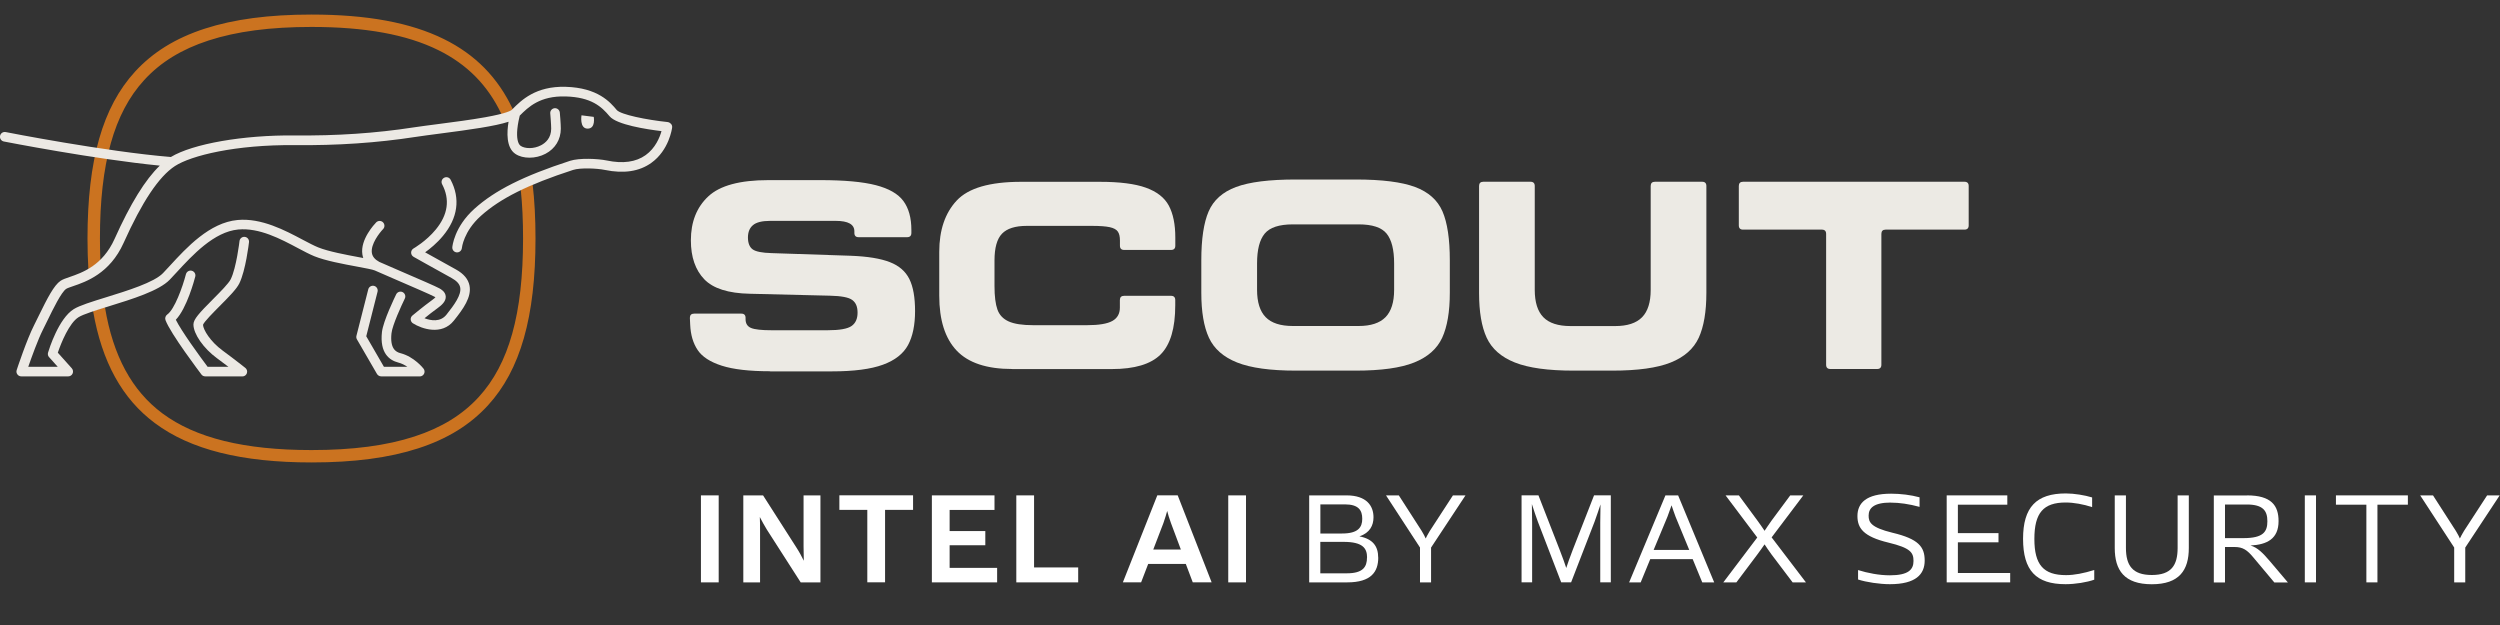 <?xml version="1.0" encoding="UTF-8"?><svg id="a" xmlns="http://www.w3.org/2000/svg" viewBox="0 0 400 100"><rect x="0" y="0" width="400" height="100" fill="#333333" stroke="none"/><path d="M114.99,79.26v13.92h-2.84v-13.92h2.84Z" fill="#fff"/><path d="M118.93,79.26h3.16l5.39,8.43c.44.68.82,1.41,1.13,2.03-.02-.66-.04-1.51-.04-2.31v-8.15h2.7v13.92h-3.16l-5.43-8.47c-.42-.68-.81-1.41-1.11-1.99.04.66.04,1.51.04,2.31v8.15h-2.68v-13.92Z" fill="#fff"/><path d="M146.08,81.58h-4.47v11.59h-2.84v-11.59h-4.47v-2.33h11.79v2.33Z" fill="#fff"/><path d="M159.54,90.85v2.33h-10.44v-13.92h10.02v2.33h-7.18v3.38h5.71v2.27h-5.71v3.62h7.6Z" fill="#fff"/><path d="M172.51,90.79v2.39h-9.9v-13.92h2.84v11.53h7.06Z" fill="#fff"/><path d="M189.71,90.23h-6l-1.13,2.94h-2.92l5.51-13.92h3.26l5.43,13.92h-3.02l-1.11-2.94ZM188.94,87.93l-1.59-4.25c-.26-.7-.48-1.45-.6-1.93-.12.44-.36,1.25-.6,1.93l-1.63,4.25h4.41Z" fill="#fff"/><path d="M199.36,79.26v13.92h-2.84v-13.92h2.84Z" fill="#fff"/><path d="M220.52,89.2c0,2.27-1.11,3.98-4.97,3.98h-6.08v-13.92h5.96c3.24,0,4.33,1.69,4.33,3.5,0,1.31-.58,2.49-2.25,3.06,2.19.42,3,1.63,3,3.38ZM211.26,80.71v4.65h3.48c2.56,0,3.22-.99,3.22-2.35s-.58-2.31-2.78-2.31h-3.92ZM218.73,89.2c0-1.47-.68-2.5-3.74-2.5h-3.74v5.03h4.25c2.56,0,3.22-1.01,3.22-2.53Z" fill="#fff"/><path d="M227.19,87.59l-5.43-8.33h2.05l3.66,5.69c.3.48.54.97.64,1.21.12-.24.36-.74.66-1.21l3.7-5.69h2.01l-5.51,8.35v5.57h-1.77v-5.59Z" fill="#fff"/><path d="M256.1,80.65c-.28.81-.64,1.95-.96,2.8l-3.76,9.72h-1.59l-3.74-9.72c-.26-.72-.62-1.75-.95-2.8.02,1.01.04,2.17.04,2.96v9.56h-1.69v-13.92h2.7l3.4,8.73c.48,1.21.88,2.37,1.05,2.9.16-.52.56-1.67,1.03-2.88l3.42-8.75h2.68v13.92h-1.69v-9.56c0-.83.02-2.01.04-2.96Z" fill="#fff"/><path d="M270.82,89.46h-6.78l-1.53,3.72h-1.85l5.81-13.92h2.03l5.77,13.92h-1.91l-1.53-3.72ZM270.28,87.99l-2.19-5.31c-.26-.68-.46-1.31-.64-1.83l-.66,1.83-2.21,5.31h5.69Z" fill="#fff"/><path d="M281.16,86l-5.07-6.74h2.13l2.96,4.02c.42.58.91,1.27,1.15,1.65.24-.38.74-1.09,1.13-1.65l2.98-4.02h2.09l-5.07,6.72,5.49,7.2h-2.13l-3.38-4.47c-.42-.58-.88-1.25-1.11-1.61-.24.34-.7,1.01-1.15,1.61l-3.36,4.47h-2.09l5.43-7.18Z" fill="#fff"/><path d="M302.52,80.41c-2.76,0-3.54.92-3.54,2.09,0,1.05.34,1.89,3.82,2.74,4.16.99,5.15,2.25,5.15,4.45s-1.43,3.78-5.57,3.78c-1.63,0-3.78-.32-5.09-.75v-1.51c1.53.48,3.38.84,5.09.84,2.98,0,3.78-.93,3.78-2.29s-.48-2.09-4-2.94c-4.06-.97-4.97-2.35-4.97-4.25,0-2.07,1.39-3.58,5.39-3.58,1.51,0,3.16.2,4.55.58v1.53c-1.67-.46-3.24-.68-4.61-.68Z" fill="#fff"/><path d="M321.63,91.69v1.49h-10.16v-13.92h9.7v1.49h-7.91v4.55h6.5v1.47h-6.5v4.91h8.37Z" fill="#fff"/><path d="M330.49,93.47c-4.73,0-6.8-2.19-6.8-7.26s2.13-7.26,6.84-7.26c1.35,0,3.04.28,4.21.64v1.55c-1.39-.46-2.94-.74-4.23-.74-3.58,0-5.01,1.67-5.01,5.83s1.47,5.79,5.07,5.79c1.33,0,2.84-.3,4.51-.82v1.55c-1.19.42-3.04.72-4.59.72Z" fill="#fff"/><path d="M350.21,87.69c0,3.52-1.51,5.79-5.92,5.79s-5.93-2.25-5.93-5.79v-8.43h1.79v8.41c0,2.78,1.03,4.33,4.14,4.33s4.13-1.55,4.13-4.33v-8.41h1.79v8.43Z" fill="#fff"/><path d="M359.5,79.26c3.92,0,5.07,1.63,5.07,4.12,0,2.84-1.85,3.76-4.49,3.9,1.15.34,1.97,1.19,3.1,2.51l2.88,3.4h-2.17l-3.32-3.96c-1.03-1.25-1.73-1.71-3.04-1.71h-1.53v5.67h-1.79v-13.92h5.29ZM356,86.1h2.96c3.18,0,3.82-1.03,3.82-2.7s-.68-2.68-3.3-2.68h-3.48v5.39Z" fill="#fff"/><path d="M370.56,79.26v13.92h-1.79v-13.92h1.79Z" fill="#fff"/><path d="M385.26,80.75h-4.87v12.43h-1.77v-12.43h-4.87v-1.49h11.51v1.49Z" fill="#fff"/><path d="M392.66,87.59l-5.43-8.33h2.05l3.66,5.69c.3.48.54.97.64,1.21.12-.24.36-.74.66-1.21l3.7-5.69h2.01l-5.51,8.35v5.57h-1.77v-5.59Z" fill="#fff"/><path d="M123.19,59.4c-3.3,0-5.87-.3-7.71-.89-1.84-.59-3.13-1.42-3.85-2.5-.73-1.08-1.13-2.43-1.2-4.06l-.05-1.09c0-.45.23-.68.68-.68h7.55c.45,0,.68.23.68.68v.21c0,.69.29,1.16.89,1.41.59.24,1.68.36,3.28.36h8.96c1.91,0,3.19-.23,3.83-.68.64-.45.96-1.16.96-2.14s-.29-1.61-.86-2.03c-.57-.42-1.76-.64-3.57-.68l-12.81-.31c-3.44-.07-5.87-.84-7.29-2.32-1.42-1.48-2.14-3.55-2.14-6.23,0-2.95.93-5.3,2.79-7.03,1.86-1.74,5.06-2.6,9.61-2.6h8.34c3.82,0,6.77.27,8.86.81,2.08.54,3.55,1.38,4.4,2.53.85,1.15,1.28,2.69,1.28,4.64v.47c0,.45-.23.68-.68.68h-7.76c-.45,0-.68-.23-.68-.68v-.26c0-1.11-.99-1.67-2.97-1.67h-10.52c-1.29,0-2.2.23-2.73.68-.54.45-.81,1.11-.81,1.98s.25,1.54.76,1.9c.5.36,1.52.56,3.05.6l12.61.42c2.71.1,4.8.44,6.28,1.02,1.48.57,2.52,1.48,3.13,2.71.61,1.23.91,2.94.91,5.13s-.37,4.03-1.12,5.42c-.75,1.39-2.08,2.44-4.01,3.15-1.93.71-4.66,1.07-8.2,1.07h-9.85Z" fill="#eceae4"/><path d="M161.95,59.04c-4.06,0-7.02-.98-8.88-2.94-1.86-1.96-2.79-4.89-2.79-8.78v-7.03c0-3.47.93-6.21,2.79-8.2,1.86-2,5.29-3,10.29-3h12.61c3.16,0,5.62.31,7.37.94,1.75.63,2.98,1.58,3.67,2.87.69,1.29,1.04,2.99,1.04,5.11v1.3c0,.45-.23.68-.68.68h-7.5c-.45,0-.68-.23-.68-.68v-.83c0-.63-.11-1.1-.34-1.43-.23-.33-.65-.56-1.28-.7-.63-.14-1.58-.21-2.87-.21h-10.42c-1.84,0-3.16.42-3.96,1.25-.8.83-1.2,2.26-1.2,4.27v4.12c0,1.63.16,2.88.47,3.75.31.87.91,1.5,1.8,1.9.89.4,2.2.6,3.93.6h8.6c1.91,0,3.26-.23,4.06-.68.8-.45,1.2-1.16,1.2-2.14v-1.2c0-.45.23-.68.68-.68h7.5c.45,0,.68.23.68.68v.83c0,3.68-.78,6.3-2.34,7.87-1.56,1.56-4.17,2.34-7.81,2.34h-15.94Z" fill="#eceae4"/><path d="M207.32,59.3c-4.06,0-7.19-.43-9.38-1.3-2.19-.87-3.69-2.19-4.51-3.96-.82-1.77-1.22-4.17-1.22-7.19v-5.21c0-3.4.39-6.01,1.17-7.81.78-1.81,2.24-3.11,4.38-3.91,2.14-.8,5.32-1.2,9.56-1.2h9.59c4.2,0,7.37.4,9.51,1.2,2.14.8,3.59,2.1,4.38,3.91.78,1.81,1.17,4.41,1.17,7.81v5.21c0,3.02-.41,5.42-1.22,7.19-.82,1.77-2.31,3.09-4.48,3.96-2.17.87-5.29,1.3-9.35,1.3h-9.59ZM217.38,52.16c1.94,0,3.38-.47,4.3-1.41.92-.94,1.38-2.4,1.38-4.38v-4.22c0-2.19-.4-3.78-1.2-4.77-.8-.99-2.29-1.48-4.48-1.48h-10.52c-2.19,0-3.69.49-4.51,1.48-.82.99-1.22,2.58-1.22,4.77v4.22c0,1.98.46,3.44,1.38,4.38.92.94,2.37,1.41,4.35,1.41h10.52Z" fill="#eceae4"/><path d="M251.76,59.3c-4.06,0-7.19-.43-9.38-1.3-2.19-.87-3.69-2.19-4.51-3.96-.82-1.77-1.22-4.17-1.22-7.19v-17.09c0-.45.23-.68.68-.68h7.55c.45,0,.68.23.68.68v16.62c0,1.98.46,3.44,1.38,4.38.92.94,2.37,1.41,4.35,1.41h7.14c1.94,0,3.38-.47,4.3-1.41.92-.94,1.38-2.4,1.38-4.38v-16.62c0-.45.23-.68.68-.68h7.55c.45,0,.68.23.68.68v17.09c0,3.02-.41,5.42-1.22,7.19-.82,1.77-2.31,3.09-4.48,3.96-2.17.87-5.29,1.3-9.35,1.3h-6.2Z" fill="#eceae4"/><path d="M292.86,59.04c-.45,0-.68-.23-.68-.68v-20.94c0-.45-.23-.68-.68-.68h-12.61c-.45,0-.68-.23-.68-.68v-6.3c0-.45.23-.68.68-.68h35.42c.45,0,.68.23.68.68v6.3c0,.45-.23.68-.68.68h-12.61c-.45,0-.68.23-.68.68v20.94c0,.45-.23.68-.68.68h-7.5Z" fill="#eceae4"/><g id="b"><path d="M16.79,49.15c1.3,7.8,4.31,13.35,9.18,16.98,5.32,3.96,13.13,5.88,23.87,5.88,6.6,0,11.99-.71,16.47-2.17,4.31-1.4,7.68-3.47,10.29-6.32,4.84-5.28,7.09-13.34,7.09-25.36,0-2.87-.12-5.44-.37-7.83,0,0,1.51-.71,1.9-.85.31,2.64.46,5.49.46,8.68,0,12.55-2.42,21.04-7.61,26.7-2.85,3.11-6.49,5.36-11.14,6.87-4.68,1.52-10.27,2.26-17.08,2.26-11.18,0-19.38-2.05-25.05-6.28-5.25-3.9-8.49-9.78-9.91-17.96,1.09-.39,1.38-.46,1.91-.61Z" fill="#cb7320"/><path d="M16.06,41.64c-.04-1.12-.07-2.28-.07-3.48,0-12.03,2.25-20.09,7.09-25.36,2.61-2.85,5.98-4.92,10.29-6.32,4.48-1.46,9.87-2.17,16.47-2.17,8.59,0,15.23,1.21,20.29,3.71,4.61,2.27,7.93,5.64,10.12,10.27l.81-.21s.04-.01.06-.02l.63-.28c.05-.02.1-.05.14-.09l.19-.15c-2.39-5.11-6.02-8.81-11.08-11.3-5.34-2.63-12.26-3.91-21.17-3.91-6.81,0-12.4.74-17.08,2.26-4.65,1.51-8.29,3.76-11.14,6.87-5.19,5.66-7.61,14.15-7.61,26.7,0,1.72.05,3.38.14,4.94,0,0,1.34-.77,1.91-1.46Z" fill="#cb7320"/></g><path d="M107.35,19.82c-.13-.16-.32-.26-.52-.29-3.43-.36-7.53-1.2-8.15-1.93-1.05-1.25-3.01-3.56-8.17-3.71-4.81-.14-7.12,2.17-8.5,3.56l-.11.11s0,0,0,0c-.13.13-.82.58-4.27,1.2-2.29.41-5.07.77-7.52,1.09-1.47.19-2.85.37-3.91.53-6.1.94-12.33,1.36-19.06,1.29-8.22-.08-16.29,1.33-19.8,3.45-10.39-.85-26.27-3.95-26.43-3.99-.42-.08-.82.19-.9.61-.08.42.19.82.61.9.15.03,14.53,2.84,24.95,3.86-2.32,2.22-4.71,6.09-7.24,11.73-1.93,4.29-5.22,5.41-7.19,6.09-.62.21-1.11.38-1.45.61-1.05.7-2.11,2.77-3.5,5.61-.26.54-.51,1.05-.74,1.5-1.16,2.27-2.72,6.97-2.78,7.17-.08.23-.04.49.11.69.14.2.38.32.62.32h7.52c.3,0,.58-.18.7-.46.12-.28.07-.6-.13-.83l-2.24-2.5c.53-1.58,1.83-4.76,3.32-5.68.77-.48,2.73-1.08,4.81-1.73,3.78-1.17,8.07-2.49,9.78-4.27.35-.36.72-.77,1.12-1.2,2.52-2.73,5.96-6.47,9.84-6.83,3.36-.31,6.79,1.51,9.55,2.98,1,.53,1.87.99,2.63,1.3,1.78.72,4.59,1.24,6.85,1.66,1.18.22,2.52.47,2.81.61.37.17,1.63.72,3.24,1.41,2.45,1.06,5.8,2.5,6.33,2.8.06.03.1.06.14.08-.09.1-.27.27-.61.51-1.25.9-3.01,2.36-3.08,2.42-.19.16-.29.4-.27.64s.15.47.36.6c1.42.9,4.62,1.98,6.54-.42,1.53-1.91,2.87-3.78,2.51-5.62-.2-1.02-.92-1.88-2.14-2.56-2.03-1.12-3.86-2.14-4.96-2.76.79-.57,1.89-1.46,2.86-2.63,2.38-2.87,2.8-5.98,1.22-8.98-.2-.38-.66-.52-1.04-.32-.38.2-.52.66-.32,1.04,1.28,2.43.94,4.87-1.02,7.25-1.54,1.87-3.53,3.01-3.55,3.02-.24.14-.39.39-.39.67,0,.28.15.53.39.67.03.02,2.78,1.57,6.08,3.39.81.45,1.27.94,1.38,1.51.23,1.18-.96,2.8-2.2,4.36-.98,1.23-2.51.95-3.51.57.61-.5,1.42-1.14,2.07-1.6.68-.49,1.37-1.1,1.33-1.88-.05-.77-.77-1.17-1.01-1.3-.55-.31-3.14-1.43-6.46-2.86-1.5-.65-2.8-1.21-3.17-1.38-.7-.38-1.09-.85-1.18-1.43-.22-1.39,1.22-3.22,1.79-3.81.3-.3.29-.79-.01-1.09s-.79-.29-1.09.01c-.26.27-2.58,2.73-2.21,5.12.03.2.08.39.14.58-.2-.04-.42-.08-.65-.12-2.08-.39-4.93-.92-6.56-1.58-.69-.28-1.52-.72-2.49-1.23-2.79-1.48-6.6-3.51-10.41-3.15-4.47.41-8.15,4.4-10.83,7.32-.39.43-.76.83-1.1,1.18-1.43,1.49-5.7,2.81-9.12,3.87-2.27.7-4.23,1.31-5.16,1.89-2.42,1.5-3.95,6.4-4.11,6.95-.08.26-.02.54.16.73l1.39,1.55h-4.72c.53-1.52,1.56-4.39,2.35-5.94.23-.46.49-.97.75-1.52.87-1.79,2.19-4.49,2.97-5.01.18-.12.62-.27,1.09-.43,2.06-.7,5.89-2.02,8.09-6.91,2.97-6.62,5.66-10.64,8.22-12.31,2.58-1.68,9.68-3.44,19.17-3.35,6.81.07,13.13-.36,19.31-1.31,1.04-.16,2.42-.34,3.87-.53,4.93-.64,8.85-1.19,11.03-1.9-.28,1.66-.4,4.12,1.07,5.13.61.42,1.42.62,2.28.62.86,0,1.77-.21,2.57-.63,1.55-.82,2.44-2.28,2.44-4.02,0-.76-.15-2.5-.16-2.57-.04-.42-.41-.73-.83-.7-.42.04-.74.41-.7.83,0,.02.15,1.75.15,2.44,0,1.49-.88,2.27-1.62,2.66-1.2.63-2.6.55-3.26.1-.47-.32-.67-1.3-.54-2.67.09-.94.3-1.8.39-2.17,1.36-1.36,3.22-3.19,7.34-3.07,4.12.12,5.74,1.63,7.03,3.17,1.14,1.36,5.92,2.09,8.31,2.38-.28.99-.97,2.72-2.54,3.84-1.55,1.11-3.64,1.4-6.21.86-1.46-.3-4.4-.43-5.88.05-7.45,2.42-12.03,4.72-15.32,7.69-3.23,2.91-3.51,6.01-3.52,6.14-.03.42.28.79.7.82.42.04.79-.28.83-.7,0-.03.27-2.65,3.02-5.12,3.12-2.81,7.54-5.02,14.77-7.37,1.16-.38,3.84-.26,5.09,0,3.01.62,5.51.25,7.43-1.13,2.85-2.04,3.31-5.5,3.33-5.65.03-.21-.03-.41-.16-.57Z" fill="#ece9e4"/><path d="M38.79,60.22h-5.95c-.24,0-.47-.11-.61-.3-.2-.27-4.96-6.54-5.75-8.7-.12-.33,0-.7.28-.9,1.16-.81,2.45-4.38,2.99-6.45.11-.41.53-.66.94-.55.41.11.66.53.55.94-.14.55-1.36,5.08-3.11,6.9.91,1.84,3.75,5.74,5.09,7.53h3.33c-.53-.4-1.15-.87-1.83-1.37-2.15-1.57-3.77-3.89-3.77-5.4,0-.83.9-1.81,3.11-4.03,1.18-1.19,2.52-2.53,2.86-3.22.9-1.84,1.4-6.06,1.4-6.1.05-.42.43-.72.85-.67.42.05.72.43.67.85-.02.18-.53,4.52-1.55,6.6-.45.92-1.76,2.23-3.15,3.63-.99,1-2.49,2.5-2.66,2.99.04.79,1.15,2.66,3.14,4.12,2.07,1.52,3.62,2.77,3.64,2.78.25.2.35.55.24.85-.11.31-.4.51-.72.51ZM32.49,51.98h0Z" fill="#ece9e4"/><path d="M67.16,60.22h-6.17c-.27,0-.53-.15-.67-.38l-3.21-5.54c-.1-.17-.13-.38-.08-.57l1.89-7.43c.1-.41.52-.66.93-.56.41.1.66.52.56.93l-1.81,7.13,2.83,4.89h3.75c-.42-.29-.93-.55-1.48-.69-1.39-.36-2.96-1.49-2.59-4.86.2-1.78,2.07-5.62,2.28-6.05.19-.38.65-.54,1.03-.35.38.19.54.65.35,1.03-.54,1.11-1.99,4.26-2.13,5.54-.27,2.47.69,3.01,1.44,3.2,2.18.56,3.63,2.4,3.69,2.48.18.23.21.55.08.81-.13.26-.4.43-.69.43Z" fill="#ece9e4"/><path d="M93.04,18.45l1.96.25s.35,1.88-.98,1.88-.98-2.13-.98-2.13Z" fill="#ece9e4"/></svg>
